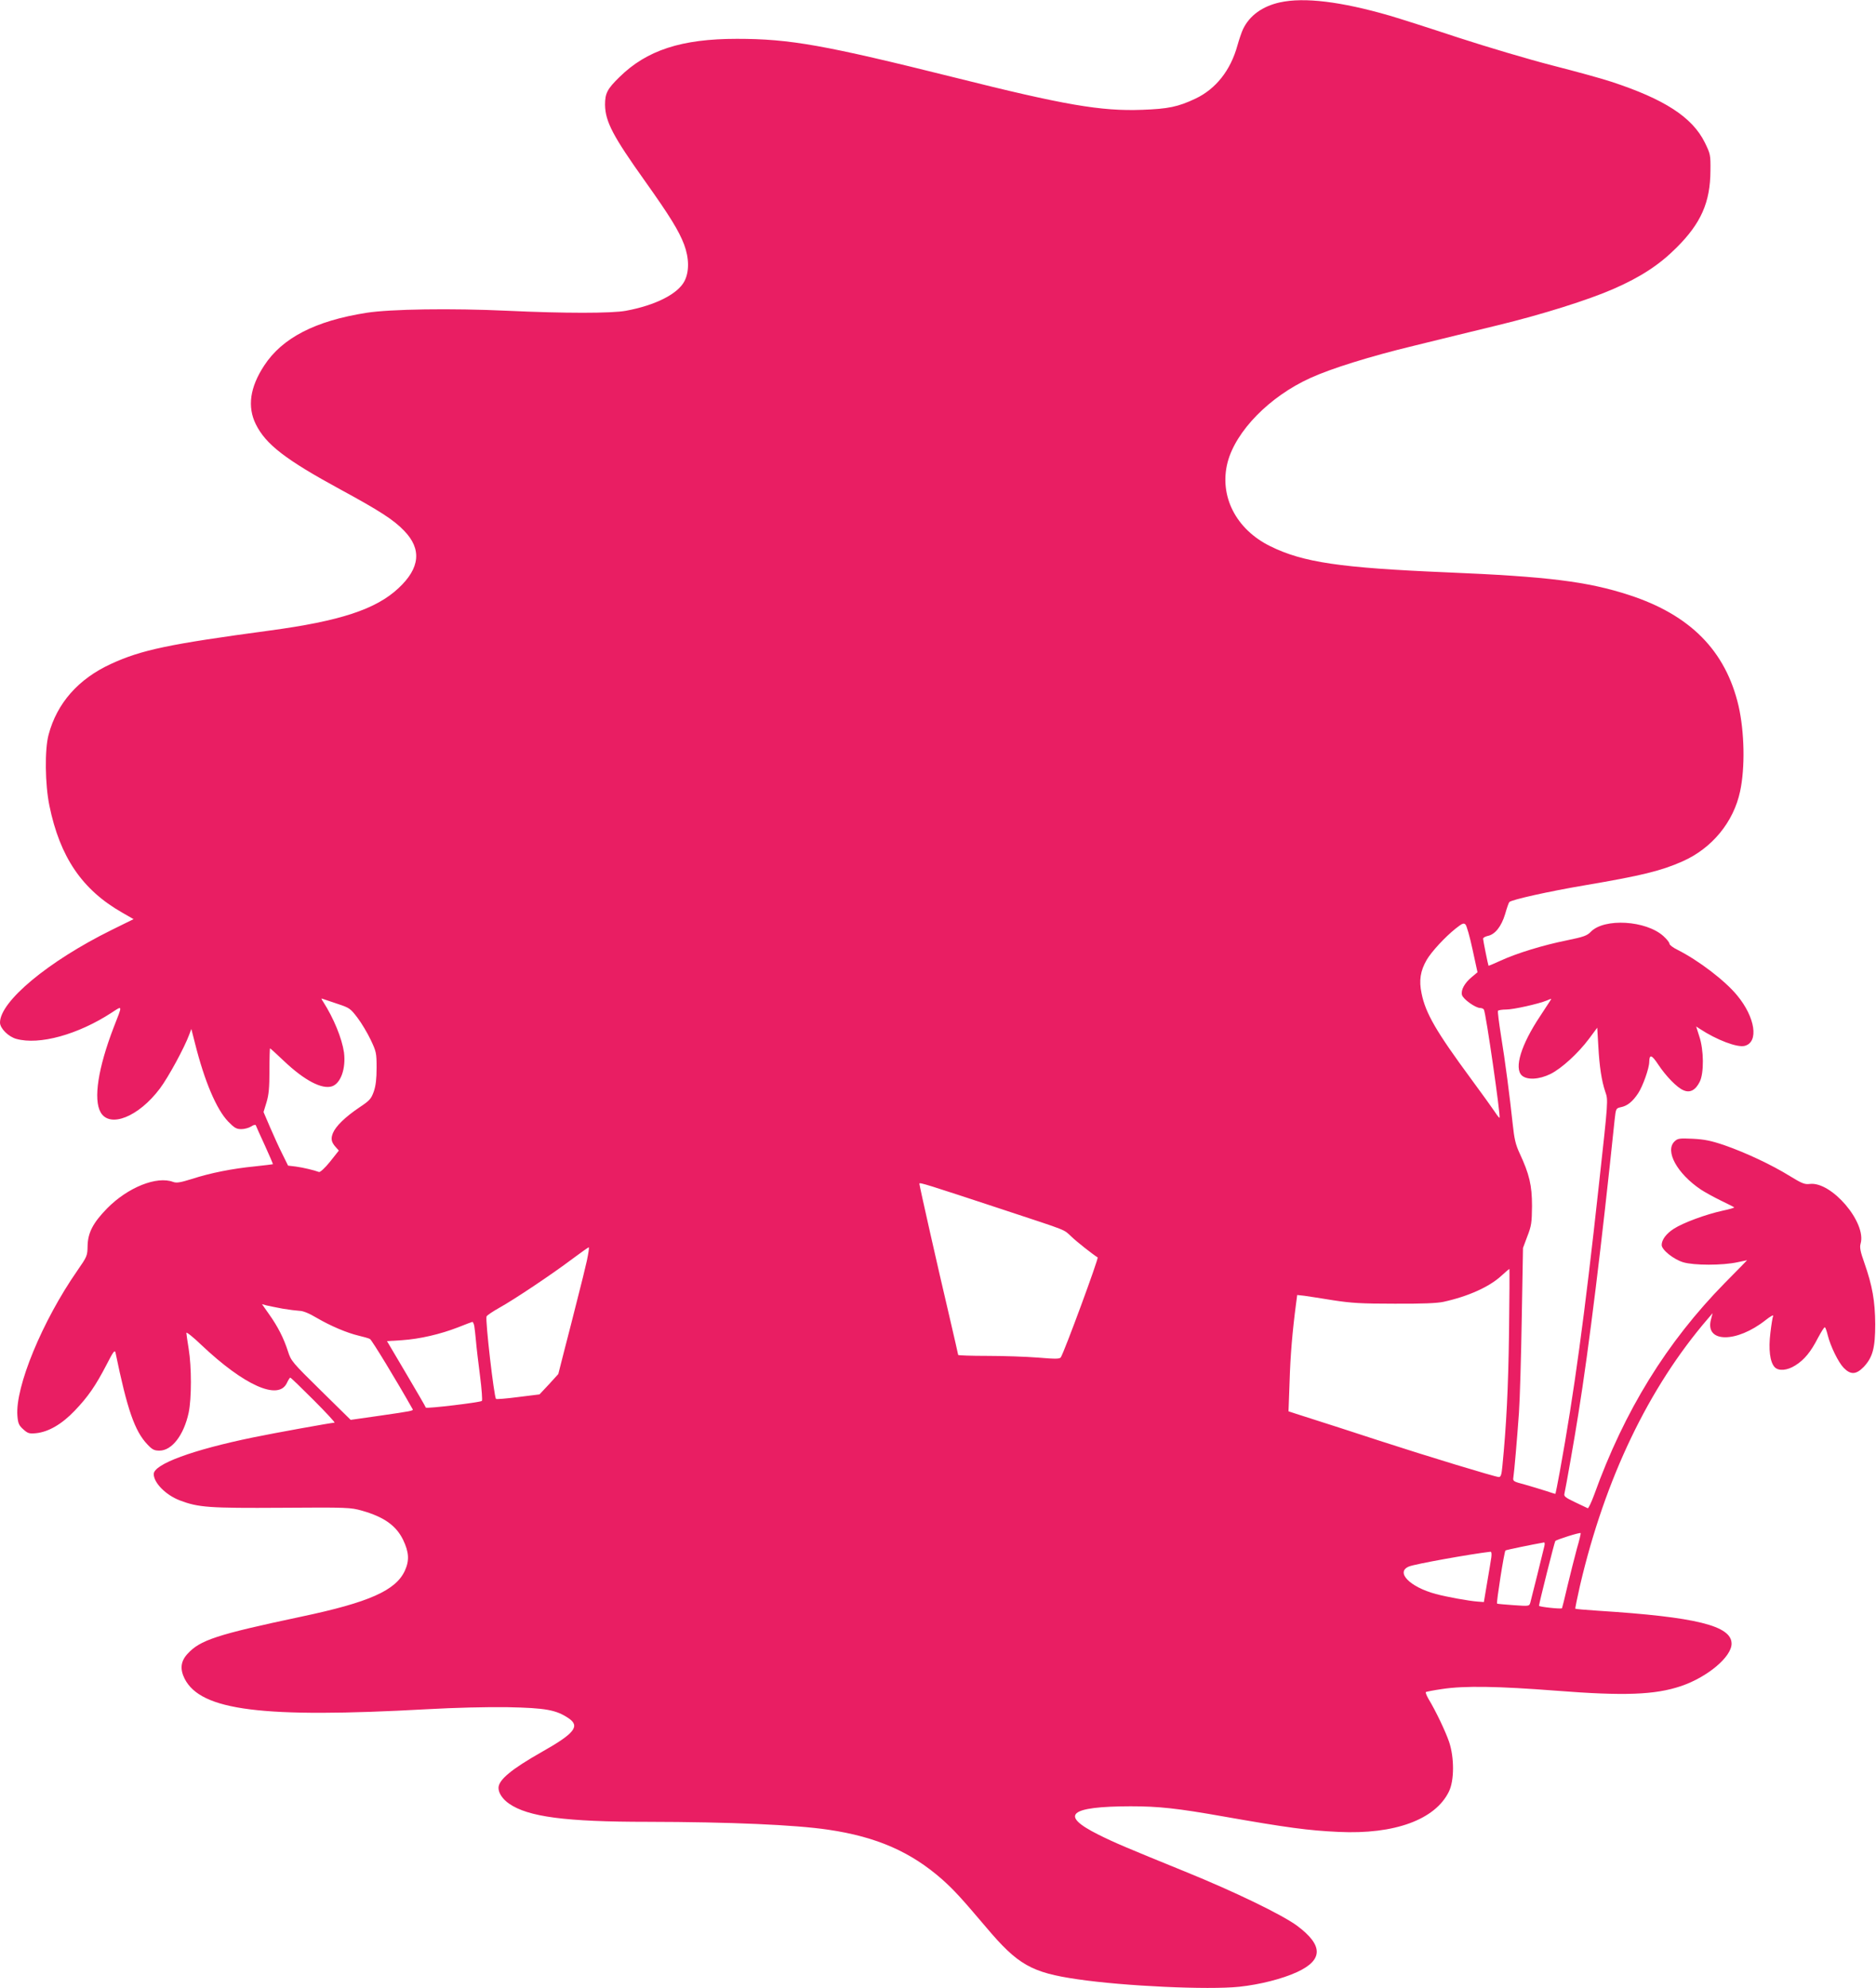 <?xml version="1.0" standalone="no"?>
<!DOCTYPE svg PUBLIC "-//W3C//DTD SVG 20010904//EN"
 "http://www.w3.org/TR/2001/REC-SVG-20010904/DTD/svg10.dtd">
<svg version="1.0" xmlns="http://www.w3.org/2000/svg"
 width="1208pt" height="1280pt" viewBox="0 0 1208 1280"
 preserveAspectRatio="xMidYMid meet">
<g transform="translate(0,1280) scale(0.1,-0.1)"
fill="#e91e63" stroke="none">
<path d="M8243 12785 c-114 -25 -197 -85 -239 -173 -9 -19 -25 -66 -36 -105
-44 -160 -139 -280 -270 -342 -112 -53 -176 -66 -343 -72 -266 -10 -502 31
-1204 207 -842 210 -1064 250 -1406 250 -356 0 -580 -73 -756 -246 -79 -77
-93 -105 -93 -179 2 -109 51 -202 260 -495 157 -221 215 -315 249 -404 33 -88
34 -176 2 -237 -43 -82 -187 -155 -377 -190 -90 -17 -398 -17 -760 0 -364 17
-756 11 -910 -13 -331 -52 -543 -162 -659 -340 -92 -140 -109 -265 -54 -377
64 -130 191 -228 544 -420 254 -138 344 -196 411 -266 115 -118 103 -241 -36
-370 -145 -136 -376 -212 -831 -273 -645 -87 -824 -124 -1021 -215 -209 -96
-347 -252 -401 -455 -26 -95 -23 -321 5 -457 68 -332 211 -542 469 -689 l73
-42 -142 -70 c-407 -201 -718 -460 -718 -596 0 -37 54 -91 105 -105 148 -41
396 27 614 169 72 47 71 53 13 -95 -100 -260 -132 -463 -84 -547 59 -103 245
-29 382 154 54 72 158 263 189 348 l13 35 24 -94 c61 -243 138 -424 213 -502
40 -41 53 -49 85 -49 20 0 49 8 63 17 15 10 28 13 30 8 2 -6 28 -64 58 -129
30 -66 54 -121 52 -122 -1 -1 -54 -7 -117 -14 -143 -14 -285 -42 -405 -81 -74
-23 -98 -27 -120 -19 -105 40 -292 -35 -425 -170 -90 -92 -124 -156 -126 -241
-1 -65 -3 -69 -66 -160 -226 -325 -401 -750 -386 -935 4 -49 10 -62 38 -87 29
-26 38 -29 81 -25 81 8 167 58 250 145 87 91 135 161 206 298 43 84 52 96 57
75 75 -364 123 -504 205 -590 32 -34 44 -40 78 -40 80 0 157 100 188 245 19
91 19 294 0 410 -8 50 -15 96 -15 103 0 8 44 -27 97 -78 276 -261 496 -359
550 -245 9 19 19 35 22 35 4 0 71 -65 151 -145 80 -80 140 -145 134 -145 -18
0 -389 -67 -524 -95 -389 -80 -640 -172 -640 -236 0 -57 79 -136 169 -170 119
-45 187 -50 656 -47 426 3 442 2 517 -19 140 -40 218 -95 263 -186 39 -81 42
-134 12 -200 -58 -127 -230 -204 -667 -296 -547 -116 -652 -151 -733 -240 -44
-48 -49 -98 -18 -160 105 -205 499 -255 1561 -196 180 10 383 15 520 13 243
-5 311 -17 391 -71 76 -51 39 -98 -172 -217 -196 -111 -279 -180 -279 -232 0
-33 27 -73 68 -101 122 -85 363 -117 891 -117 535 -1 950 -19 1166 -51 311
-46 531 -143 732 -320 77 -69 120 -116 283 -308 204 -242 292 -292 590 -335
300 -44 839 -69 1040 -48 132 14 278 51 373 95 168 78 168 172 -1 298 -95 70
-399 218 -722 349 -383 156 -452 185 -558 238 -252 126 -188 181 208 182 181
0 301 -13 595 -65 415 -73 550 -91 745 -100 360 -17 622 79 710 260 35 71 35
219 1 320 -23 67 -85 198 -133 277 -12 21 -19 40 -17 43 3 3 50 12 105 20 144
22 362 18 737 -11 435 -34 633 -27 802 30 170 58 325 188 325 273 0 116 -230
172 -858 212 -79 5 -145 11 -148 13 -2 2 12 69 30 149 161 689 442 1275 824
1719 l30 35 -11 -42 c-39 -150 165 -151 353 -2 29 23 51 35 48 27 -4 -8 -12
-58 -18 -110 -13 -105 -3 -187 27 -220 25 -27 81 -23 134 11 58 36 100 88 146
178 21 39 40 70 44 67 4 -2 12 -25 18 -50 18 -73 69 -176 103 -211 45 -46 80
-44 129 6 58 62 74 122 74 276 -1 147 -18 246 -70 394 -26 73 -31 100 -24 124
39 136 -188 402 -328 384 -33 -4 -51 4 -128 51 -118 73 -285 151 -420 198 -88
30 -129 38 -205 42 -87 4 -97 2 -117 -17 -64 -61 16 -207 169 -310 26 -17 84
-49 129 -71 45 -22 84 -41 86 -44 2 -2 -31 -12 -74 -21 -110 -24 -255 -78
-314 -116 -49 -31 -79 -71 -79 -105 0 -31 76 -92 138 -111 69 -21 254 -21 350
0 34 7 62 13 62 13 0 -1 -64 -66 -143 -146 -375 -382 -647 -823 -842 -1365
-18 -49 -37 -88 -41 -86 -5 2 -42 20 -82 39 -63 30 -73 38 -68 56 9 40 66 361
90 516 68 423 150 1091 233 1890 8 73 9 74 39 81 42 8 76 35 112 89 30 45 72
162 72 204 1 50 16 45 57 -17 51 -77 122 -150 164 -167 42 -18 77 1 104 55 28
56 27 204 -3 293 l-20 63 23 -15 c109 -72 242 -122 289 -110 93 23 69 184 -48
325 -79 96 -247 224 -383 293 -29 14 -53 32 -53 40 0 8 -17 29 -39 49 -112
101 -380 117 -467 28 -25 -26 -46 -33 -157 -56 -149 -30 -320 -82 -426 -131
-41 -19 -75 -33 -76 -32 -3 5 -35 164 -35 174 0 7 14 14 30 18 47 9 88 61 112
141 11 39 23 73 27 77 13 15 255 69 486 108 365 62 492 93 629 154 190 84 329
253 371 451 33 154 28 383 -10 550 -83 355 -311 586 -705 714 -267 87 -524
119 -1175 146 -685 29 -924 64 -1135 168 -222 109 -331 324 -275 541 53 201
270 423 532 542 133 61 386 140 668 208 149 37 392 96 540 132 285 69 586 164
745 234 176 77 295 155 405 265 158 157 218 292 219 496 1 102 0 107 -36 181
-81 164 -261 280 -603 392 -60 20 -231 67 -380 105 -148 38 -421 119 -605 179
-184 61 -382 124 -440 141 -314 91 -552 120 -707 86z m1239 -6098 l32 -147
-37 -31 c-46 -38 -71 -83 -63 -115 7 -27 87 -84 117 -84 10 0 21 -5 24 -10 13
-20 109 -689 101 -697 -2 -2 -16 16 -31 39 -16 24 -83 117 -150 208 -227 308
-295 425 -321 553 -18 84 -8 146 33 217 31 53 118 147 187 202 42 33 51 37 63
25 7 -7 28 -80 45 -160z m-7307 -351 c76 -25 82 -30 127 -89 26 -34 64 -98 85
-142 36 -76 38 -85 38 -180 0 -71 -5 -115 -18 -153 -17 -47 -26 -58 -94 -103
-90 -61 -150 -119 -169 -164 -15 -37 -11 -59 19 -92 l19 -21 -57 -72 c-33 -41
-64 -69 -71 -66 -32 12 -104 29 -149 35 l-50 6 -37 75 c-21 41 -56 119 -79
172 l-42 98 19 62 c15 50 19 94 19 205 0 79 2 143 4 143 2 0 43 -37 90 -82
132 -125 245 -184 310 -162 56 20 89 115 76 218 -13 90 -66 220 -134 326 -14
21 -14 23 -1 18 8 -3 51 -17 95 -32z m7808 22 c-4 -7 -34 -52 -66 -101 -122
-183 -169 -335 -117 -382 34 -30 110 -26 184 10 72 36 179 134 249 228 l52 70
7 -119 c7 -131 21 -223 45 -294 19 -54 19 -51 -42 -605 -91 -835 -159 -1335
-251 -1840 -14 -77 -27 -141 -28 -143 -2 -1 -28 7 -60 18 -32 10 -93 29 -136
41 -76 20 -79 22 -75 47 6 40 23 235 36 417 6 88 14 363 18 610 l8 450 28 75
c26 67 29 87 30 195 0 133 -17 205 -80 340 -26 56 -34 92 -44 185 -19 178 -49
410 -76 574 -13 83 -22 153 -19 158 3 4 27 8 53 8 46 0 207 36 261 58 33 14
32 14 23 0z m-3513 -1350 c414 -137 376 -121 430 -171 34 -33 140 -116 168
-133 8 -5 -214 -607 -237 -643 -7 -11 -31 -12 -148 -2 -76 6 -223 11 -326 11
-103 0 -187 3 -187 6 0 4 -27 119 -59 258 -72 305 -191 833 -191 845 0 10 50
-6 550 -171z m-2691 -325 c-11 -49 -38 -160 -61 -248 -22 -88 -59 -233 -82
-321 l-41 -161 -60 -66 -61 -65 -137 -17 c-76 -10 -140 -15 -143 -12 -13 13
-70 508 -61 531 3 7 40 32 81 55 94 52 337 214 471 315 55 41 103 75 106 75 4
1 -2 -38 -12 -86z m5938 -465 c-5 -359 -17 -597 -43 -860 -5 -54 -10 -68 -23
-68 -21 0 -465 135 -766 233 -199 65 -316 103 -539 174 l-49 16 7 191 c5 168
18 324 42 505 l7 53 46 -5 c25 -4 109 -16 186 -29 117 -18 181 -22 395 -22
175 -1 274 3 315 12 159 35 295 96 373 168 26 24 49 43 51 44 2 0 1 -186 -2
-412z m-7897 156 c41 -7 90 -13 109 -14 22 0 62 -16 110 -45 91 -53 195 -97
271 -115 30 -7 62 -16 72 -21 12 -6 173 -271 275 -452 6 -10 -2 -12 -210 -42
l-189 -27 -191 188 c-186 183 -193 191 -213 254 -27 84 -65 159 -122 239 l-45
64 29 -8 c16 -4 63 -13 104 -21z m1234 -111 c2 -16 8 -59 11 -98 3 -38 15
-139 26 -224 11 -85 16 -157 12 -161 -12 -10 -357 -51 -361 -43 -1 5 -58 103
-126 218 l-124 210 97 6 c115 8 245 38 361 83 47 19 88 34 92 35 3 0 9 -11 12
-26z m7100 -1434 c-14 -52 -41 -159 -60 -238 -18 -79 -35 -145 -36 -146 -9 -6
-148 9 -148 16 0 14 100 412 105 417 10 10 160 57 163 51 2 -4 -9 -49 -24
-100z m-210 14 c-9 -39 -82 -333 -90 -362 -7 -23 -8 -23 -108 -16 -56 4 -103
8 -106 10 -6 4 46 335 54 342 4 4 175 39 249 52 4 0 5 -11 1 -26z m-341 -70
c-3 -21 -15 -94 -27 -163 l-21 -125 -40 3 c-56 4 -199 30 -270 49 -167 45
-261 141 -172 177 37 16 402 81 524 95 7 1 9 -12 6 -36z"/>
</g>
</svg>
